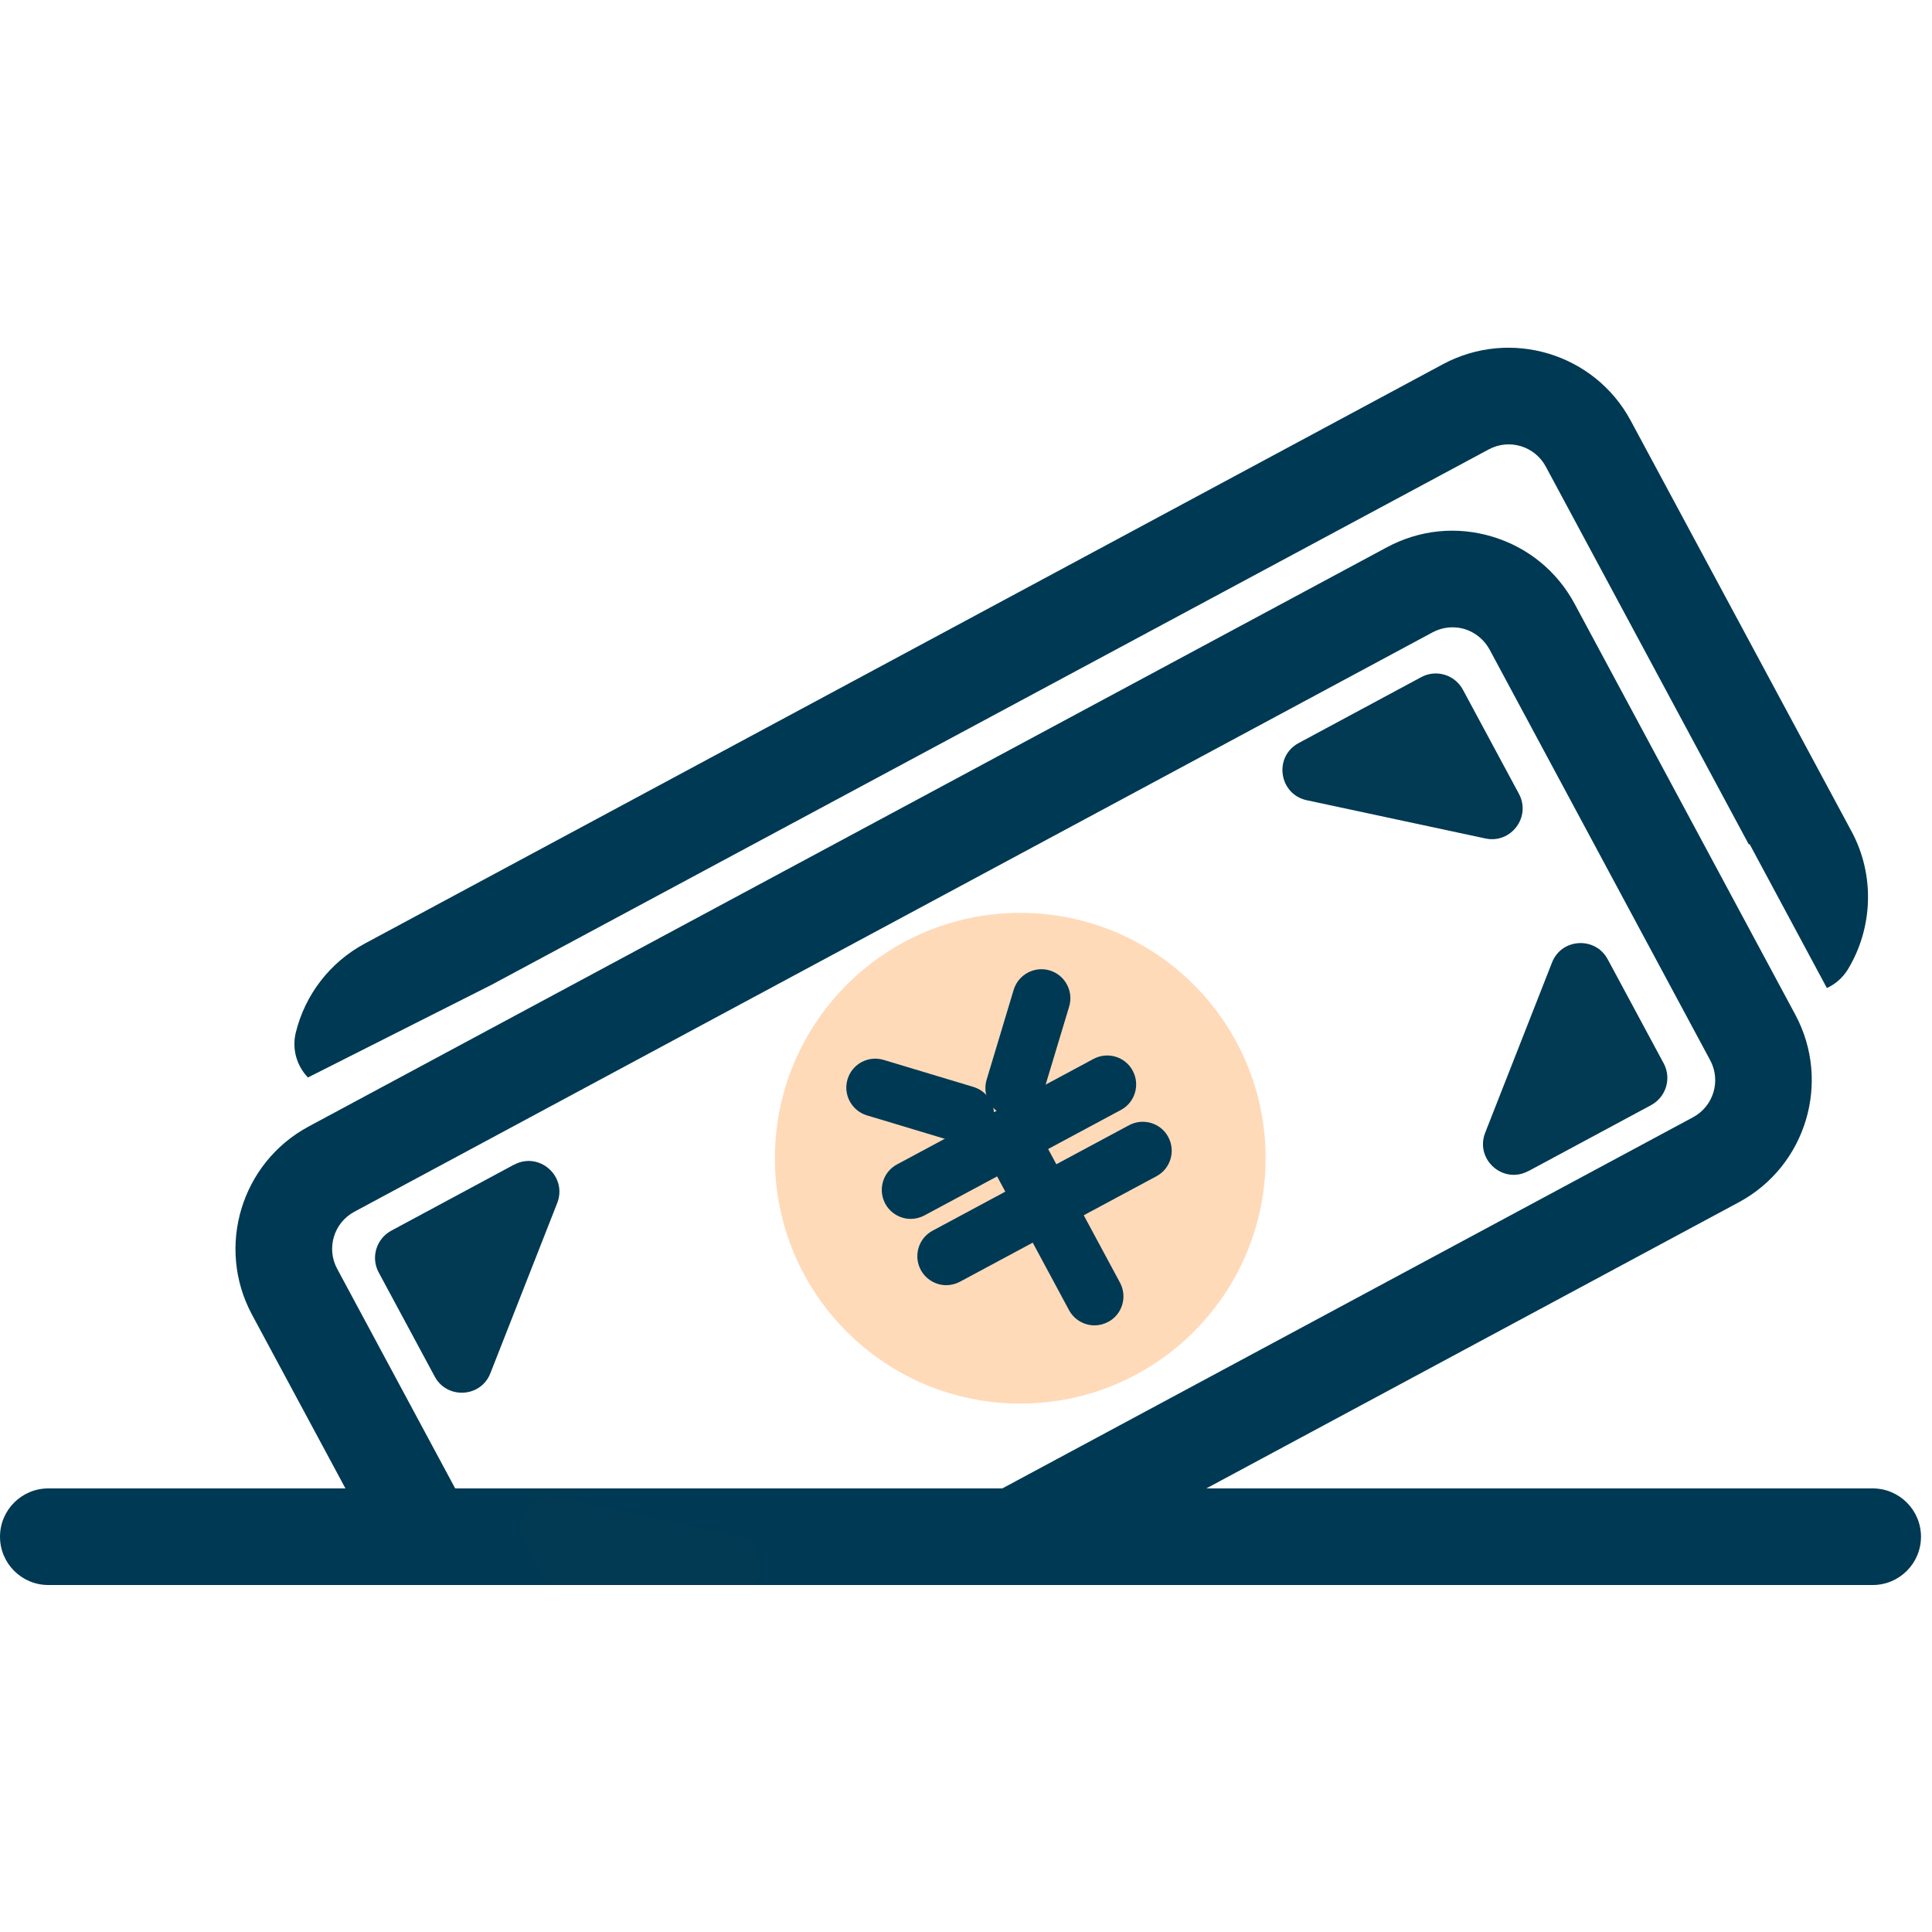 <svg width="100" height="100" viewBox="0 0 100 100" fill="none" xmlns="http://www.w3.org/2000/svg">
<g clip-path="url(#clip0_446_49562)">
<path d="M99.43 79.54C99.43 80.92 98.31 82.04 96.93 82.04H2.5C1.12 82.04 0 80.92 0 79.54C0 78.16 1.12 77.04 2.5 77.04H96.93C98.31 77.04 99.43 78.16 99.43 79.54Z" fill="#003953"/>
<path d="M52.809 72.65C59.823 72.65 65.509 66.964 65.509 59.95C65.509 52.936 59.823 47.25 52.809 47.25C45.795 47.25 40.109 52.936 40.109 59.95C40.109 66.964 45.795 72.65 52.809 72.65Z" fill="#FFDAB9"/>
<path d="M92.92 52.51L81.5 31.25C80.59 29.56 79.08 28.33 77.25 27.78C75.41 27.22 73.47 27.42 71.78 28.33L15.97 58.31C12.48 60.19 11.17 64.55 13.04 68.04L17.88 77.04L19.23 79.54L20.57 82.04H26.24L24.9 79.54L23.56 77.04L17.45 65.67C16.88 64.61 17.28 63.29 18.34 62.72L74.15 32.73C74.47 32.56 74.82 32.47 75.18 32.47C75.39 32.47 75.6 32.5 75.81 32.56C76.36 32.73 76.82 33.11 77.1 33.62L88.52 54.88C89.09 55.94 88.69 57.26 87.63 57.83L51.88 77.04L47.23 79.54L42.58 82.04H53.13L57.79 79.54L62.44 77.04L90 62.23C93.48 60.36 94.8 56 92.92 52.51Z" fill="#003953"/>
<path d="M49.949 59.191C49.809 59.191 49.659 59.17 49.519 59.13L44.869 57.73C44.079 57.49 43.629 56.651 43.869 55.861C44.109 55.071 44.939 54.62 45.739 54.861L50.389 56.261C51.179 56.501 51.629 57.34 51.389 58.13C51.189 58.781 50.599 59.2 49.949 59.2V59.191Z" fill="#003953"/>
<path d="M52.498 57.811C52.358 57.811 52.209 57.791 52.069 57.751C51.279 57.511 50.828 56.671 51.069 55.881L52.468 51.231C52.709 50.441 53.548 49.991 54.339 50.231C55.129 50.471 55.578 51.311 55.339 52.101L53.938 56.751C53.739 57.401 53.148 57.821 52.498 57.821V57.811Z" fill="#003953"/>
<path d="M47.139 63.09C46.609 63.09 46.089 62.8 45.819 62.3C45.429 61.57 45.699 60.66 46.429 60.27L56.599 54.81C57.329 54.42 58.239 54.69 58.629 55.42C59.019 56.15 58.749 57.06 58.019 57.45L47.849 62.91C47.619 63.03 47.379 63.09 47.139 63.09Z" fill="#003953"/>
<path d="M48.979 66.521C48.449 66.521 47.929 66.231 47.659 65.731C47.269 65.001 47.539 64.091 48.269 63.701L58.439 58.241C59.169 57.851 60.079 58.121 60.469 58.851C60.859 59.581 60.589 60.491 59.859 60.881L49.689 66.341C49.459 66.461 49.219 66.521 48.979 66.521Z" fill="#003953"/>
<path d="M56.651 68.601C56.121 68.601 55.601 68.311 55.331 67.811L50.901 59.571C50.511 58.841 50.781 57.931 51.511 57.541C52.241 57.151 53.151 57.421 53.541 58.151L57.971 66.391C58.361 67.121 58.091 68.031 57.361 68.421C57.131 68.541 56.891 68.601 56.651 68.601Z" fill="#003953"/>
<path d="M67.2 38.47L73.56 35.05C74.33 34.63 75.3 34.92 75.72 35.7L78.62 41.09C79.26 42.28 78.21 43.68 76.89 43.4L67.64 41.42C66.19 41.11 65.91 39.16 67.22 38.46L67.2 38.47Z" fill="#023953"/>
<path d="M38.989 82.04H28.299L27.099 79.81C27.049 79.72 27.019 79.63 26.989 79.54C26.619 78.41 27.609 77.23 28.829 77.5L38.089 79.47C38.169 79.49 38.249 79.51 38.319 79.54C39.369 79.92 39.659 81.24 38.989 82.04Z" fill="#023953"/>
<path d="M26.611 60.28L20.251 63.7C19.481 64.12 19.181 65.08 19.601 65.86L22.501 71.25C23.141 72.44 24.891 72.34 25.381 71.08L28.841 62.27C29.381 60.89 27.911 59.58 26.601 60.29L26.611 60.28Z" fill="#023953"/>
<path d="M79.103 60.62L85.463 57.2C86.233 56.78 86.532 55.82 86.112 55.04L83.213 49.65C82.573 48.46 80.823 48.56 80.332 49.82L76.873 58.63C76.333 60.01 77.802 61.32 79.112 60.61L79.103 60.62Z" fill="#023953"/>
<path d="M90.559 43.69L94.559 51.14C94.999 50.94 95.379 50.61 95.649 50.17C96.959 48 97.039 45.27 95.839 43.04L84.409 21.78C82.539 18.29 78.179 16.98 74.689 18.85L18.879 48.84C17.089 49.8 15.789 51.48 15.309 53.45C15.099 54.31 15.369 55.18 15.939 55.77L25.449 50.97L77.059 23.26C78.119 22.69 79.439 23.09 80.009 24.15L90.519 43.71L90.559 43.69Z" fill="#003953"/>
</g>
<defs>
<clipPath id="clip0_446_49562">
<rect width="99.43" height="64.04" fill="white" transform="translate(0 18)"/>
</clipPath>
</defs>
</svg>
